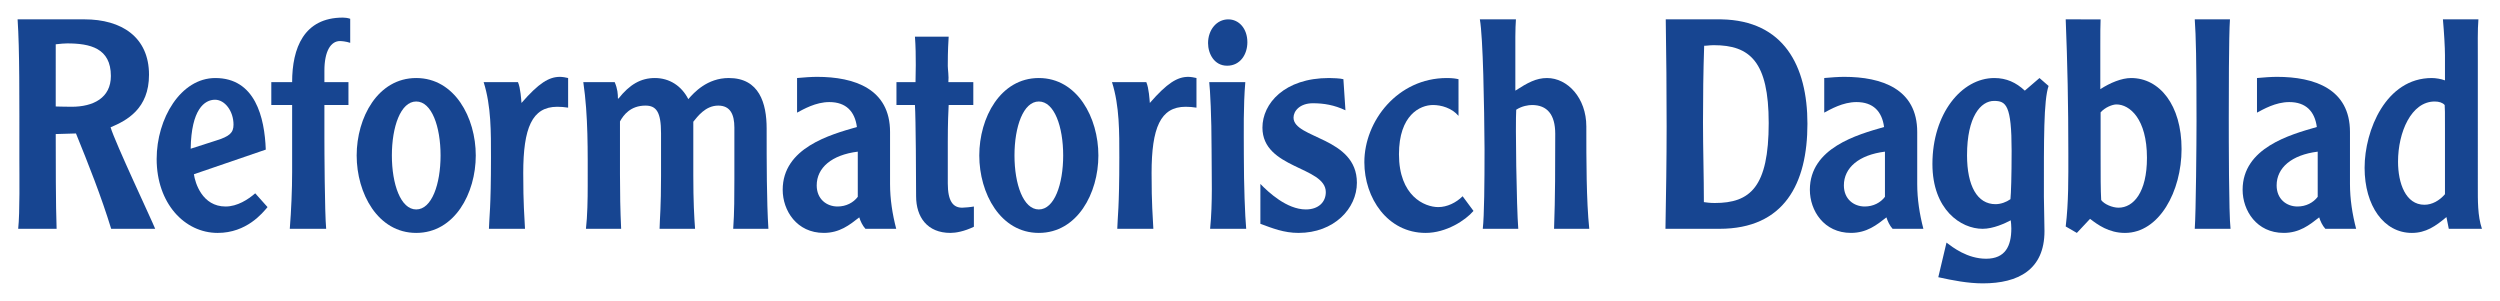 <?xml version="1.0" encoding="UTF-8" standalone="no"?>
<svg
   xmlns:dc="http://purl.org/dc/elements/1.1/"
   xmlns:cc="http://creativecommons.org/ns#"
   xmlns:rdf="http://www.w3.org/1999/02/22-rdf-syntax-ns#"
   xmlns:svg="http://www.w3.org/2000/svg"
   xmlns="http://www.w3.org/2000/svg"
   xmlns:sodipodi="http://sodipodi.sourceforge.net/DTD/sodipodi-0.dtd"
   xmlns:inkscape="http://www.inkscape.org/namespaces/inkscape"
   inkscape:version="1.0 (6e3e5246a0, 2020-05-07)"
   sodipodi:docname="Reformatorish Dagblad.svg"
   viewBox="0 0 710 85.491"
   height="85.491"
   width="710"
   id="svg867"
   version="1.1">
  <defs
     id="defs871" />
  <sodipodi:namedview
     inkscape:current-layer="layer1"
     inkscape:window-maximized="1"
     inkscape:window-y="27"
     inkscape:window-x="0"
     inkscape:cy="25.792887"
     inkscape:cx="416.99496"
     inkscape:zoom="0.72903258"
     showgrid="false"
     id="namedview869"
     inkscape:window-height="704"
     inkscape:window-width="1366"
     inkscape:pageshadow="2"
     inkscape:pageopacity="0"
     guidetolerance="10"
     gridtolerance="10"
     objecttolerance="10"
     borderopacity="1"
     bordercolor="#666666"
     pagecolor="#ffffff"
     inkscape:document-rotation="0"
     fit-margin-top="5"
     fit-margin-left="5"
     fit-margin-bottom="5"
     fit-margin-right="5" />
  <g
     inkscape:groupmode="layer"
     id="layer1"
     inkscape:label="RD"
     transform="translate(-3.196,-2.207)">
    <g
       style="font-style:normal;font-variant:normal;font-weight:normal;font-stretch:normal;font-size:43.255px;line-height:1.15;font-family:'Clearface Gothic LH';-inkscape-font-specification:'Clearface Gothic LH';letter-spacing:-0.93px;word-spacing:-3.13px;fill:#174591;fill-opacity:1;stroke-width:1.081"
       id="text881"
       transform="matrix(1.926,0,0,1.926,-7.592,-6.676)">
      <path
         id="path1056"
         style="fill:#174591;fill-opacity:1;stroke-width:1.081"
         d="M 13.949,38.35 C 13.819,35.063 13.819,27.883 13.819,24.379 l 2.985,-0.087 c 1.86,4.585 3.72,9.256 5.191,14.058 h 6.488 c -0.476,-1.211 -5.926,-12.76 -6.575,-14.966 2.379,-0.995 5.666,-2.725 5.666,-7.743 0,-5.58 -4.066,-8.175 -9.516,-8.175 H 8.196 C 8.499,12.008 8.456,18.843 8.456,27.969 c 0,2.552 0.087,7.959 -0.173,10.381 z M 13.819,11.143 c 0.735,-0.087 1.341,-0.13 1.687,-0.13 3.374,0 6.445,0.692 6.445,4.801 0,3.244 -2.595,4.542 -5.796,4.542 -1.384,0 -1.86,-0.043 -2.336,-0.043 z" />
      <path
         id="path1058"
         style="fill:#174591;fill-opacity:1;stroke-width:1.081"
         d="m 44.792,26.672 c -0.173,-4.758 -1.557,-10.554 -7.44,-10.554 -5.104,0 -8.651,5.969 -8.651,11.938 0,6.531 4.109,10.9 8.997,10.9 4.282,0 6.618,-2.941 7.353,-3.806 l -1.817,-2.033 c -1.038,0.908 -2.639,1.946 -4.369,1.946 -3.46,0 -4.498,-3.504 -4.671,-4.758 z M 33.719,26.542 c 0.087,-5.796 2.033,-7.224 3.59,-7.224 1.427,0 2.725,1.644 2.725,3.677 0,1.211 -0.606,1.73 -2.552,2.336 z" />
      <path
         id="path1060"
         style="fill:#174591;fill-opacity:1;stroke-width:1.081"
         d="M 57.242,7.38 C 56.853,7.25 56.463,7.207 56.161,7.207 c -5.753,0 -7.483,4.498 -7.483,9.516 h -3.071 v 3.374 h 3.071 v 9.905 c 0,2.595 -0.13,5.623 -0.346,8.348 h 5.364 C 53.479,36.015 53.436,26.585 53.436,24.855 v -4.758 h 3.547 v -3.374 h -3.547 v -1.687 c 0,-2.898 0.952,-4.369 2.292,-4.369 0.216,0 0.865,0.043 1.514,0.26 z" />
      <path
         id="path1062"
         style="fill:#174591;fill-opacity:1;stroke-width:1.081"
         d="m 75.756,27.537 c 0,-5.58 -3.114,-11.419 -8.781,-11.419 -5.666,0 -8.781,5.839 -8.781,11.419 0,5.58 3.114,11.419 8.781,11.419 5.666,0 8.781,-5.839 8.781,-11.419 z m -5.191,0 c 0,4.239 -1.298,7.959 -3.59,7.959 -2.292,0 -3.59,-3.72 -3.59,-7.959 0,-4.239 1.298,-7.959 3.59,-7.959 2.292,0 3.59,3.72 3.59,7.959 z" />
      <path
         id="path1064"
         style="fill:#174591;fill-opacity:1;stroke-width:1.081"
         d="m 76.918,16.723 c 1.125,3.547 1.081,7.44 1.081,11.116 0,7.526 -0.26,8.781 -0.303,10.511 h 5.32 c -0.087,-1.946 -0.26,-3.504 -0.26,-8.218 0,-6.661 1.298,-9.776 5.018,-9.776 0.519,0 1.081,0.043 1.6,0.13 v -4.369 c -0.303,-0.087 -0.865,-0.173 -1.211,-0.173 -1.6,0 -3.114,0.908 -5.666,3.85 -0.043,-0.476 -0.13,-2.163 -0.519,-3.071 z" />
      <path
         id="path1066"
         style="fill:#174591;fill-opacity:1;stroke-width:1.081"
         d="m 91.613,16.723 c 0.735,5.018 0.649,10.208 0.649,15.312 0,1.946 -0.043,4.455 -0.26,6.315 h 5.191 C 97.063,35.669 97.02,32.987 97.02,30.305 v -7.786 c 0.519,-0.952 1.557,-2.336 3.763,-2.336 1.6,0 2.292,0.952 2.292,4.066 v 6.358 c 0,4.585 -0.173,6.012 -0.216,7.743 h 5.234 c -0.13,-1.773 -0.26,-4.023 -0.26,-7.872 v -7.916 c 0.606,-0.735 1.773,-2.379 3.677,-2.379 1.773,0 2.379,1.298 2.379,3.244 v 7.57 c 0,2.466 0,4.888 -0.173,7.353 h 5.191 c -0.26,-4.066 -0.26,-9.862 -0.26,-14.793 0,-3.72 -1.081,-7.44 -5.58,-7.44 -3.201,0 -5.147,2.163 -5.969,3.114 -0.995,-1.946 -2.768,-3.114 -4.931,-3.114 -2.076,0 -3.72,0.952 -5.364,3.028 h -0.087 c 0,-0.649 -0.043,-1.427 -0.476,-2.422 z" />
      <path
         id="path1068"
         style="fill:#174591;fill-opacity:1;stroke-width:1.081"
         d="m 137.752,38.35 c -0.562,-2.163 -0.908,-4.369 -0.908,-6.618 v -7.656 c 0,-6.358 -5.234,-8.132 -10.77,-8.132 -0.822,0 -2.033,0.087 -2.941,0.173 v 5.104 c 0.908,-0.476 2.725,-1.557 4.758,-1.557 2.466,0 3.763,1.384 4.066,3.677 -3.936,1.125 -10.943,3.071 -10.943,9.256 0,3.071 2.076,6.358 6.056,6.358 2.336,0 3.806,-1.168 5.234,-2.292 0.173,0.562 0.476,1.211 0.908,1.687 z m -5.666,-4.715 c -0.649,0.865 -1.73,1.427 -2.985,1.427 -1.6,0 -3.071,-1.081 -3.071,-3.114 0,-2.595 2.206,-4.498 6.056,-4.974 z" />
      <path
         id="path1070"
         style="fill:#174591;fill-opacity:1;stroke-width:1.081"
         d="m 149.121,16.723 h -3.677 c 0.086,-0.865 -0.086,-1.903 -0.086,-2.379 0,-2.552 0.086,-3.374 0.13,-4.325 h -4.974 c 0.216,2.768 0.086,6.142 0.086,6.704 h -2.812 v 3.374 h 2.725 c 0.13,1.86 0.173,11.333 0.173,13.452 0,3.071 1.644,5.407 5.061,5.407 0.779,0 2.033,-0.216 3.46,-0.908 v -2.985 c -0.433,0.087 -1.427,0.173 -1.73,0.173 -1.341,0 -2.119,-0.952 -2.119,-3.59 v -6.056 c 0,-2.985 0.086,-4.628 0.13,-5.493 h 3.633 z" />
      <path
         id="path1072"
         style="fill:#174591;fill-opacity:1;stroke-width:1.081"
         d="m 167.564,27.537 c 0,-5.58 -3.114,-11.419 -8.781,-11.419 -5.666,0 -8.781,5.839 -8.781,11.419 0,5.58 3.114,11.419 8.781,11.419 5.666,0 8.781,-5.839 8.781,-11.419 z m -5.191,0 c 0,4.239 -1.298,7.959 -3.59,7.959 -2.292,0 -3.59,-3.72 -3.59,-7.959 0,-4.239 1.298,-7.959 3.59,-7.959 2.292,0 3.59,3.72 3.59,7.959 z" />
      <path
         id="path1074"
         style="fill:#174591;fill-opacity:1;stroke-width:1.081"
         d="m 169.571,16.723 c 1.125,3.547 1.081,7.44 1.081,11.116 0,7.526 -0.26,8.781 -0.303,10.511 h 5.32 c -0.086,-1.946 -0.26,-3.504 -0.26,-8.218 0,-6.661 1.298,-9.776 5.018,-9.776 0.519,0 1.081,0.043 1.6,0.13 v -4.369 c -0.303,-0.087 -0.865,-0.173 -1.211,-0.173 -1.6,0 -3.114,0.908 -5.666,3.85 -0.043,-0.476 -0.13,-2.163 -0.519,-3.071 z" />
      <path
         id="path1076"
         style="fill:#174591;fill-opacity:1;stroke-width:1.081"
         d="m 183.909,16.723 c 0.13,1.081 0.346,5.104 0.346,9.905 0,3.893 0.173,7.829 -0.216,11.722 h 5.32 c -0.173,-1.903 -0.346,-6.358 -0.346,-10.857 0,-3.59 -0.086,-7.18 0.216,-10.77 z m 2.812,-9.256 c -1.73,0 -2.985,1.557 -2.985,3.504 0,1.557 0.908,3.331 2.812,3.331 1.946,0 2.985,-1.687 2.985,-3.46 0,-2.033 -1.254,-3.374 -2.812,-3.374 z" />
      <path
         id="path1078"
         style="fill:#174591;fill-opacity:1;stroke-width:1.081"
         d="m 191.452,37.615 c 1.773,0.649 3.46,1.341 5.623,1.341 5.234,0 8.608,-3.59 8.608,-7.397 0,-6.748 -9.343,-6.488 -9.343,-9.603 0,-0.995 0.952,-2.119 2.855,-2.119 1.6,0 3.158,0.26 4.801,1.038 l -0.303,-4.585 c -0.433,-0.13 -1.644,-0.173 -2.119,-0.173 -6.575,0 -9.819,3.763 -9.819,7.31 0,6.099 9.343,5.71 9.343,9.516 0,1.471 -1.081,2.552 -2.941,2.552 -2.812,0 -5.537,-2.552 -6.704,-3.763 z" />
      <path
         id="path1080"
         style="fill:#174591;fill-opacity:1;stroke-width:1.081"
         d="m 220.667,16.291 c -0.389,-0.087 -0.822,-0.173 -1.73,-0.173 -7.224,0 -12.155,6.315 -12.155,12.414 0,5.277 3.417,10.424 9.04,10.424 3.028,0 5.883,-1.86 7.051,-3.244 l -1.6,-2.163 c -0.952,0.952 -2.292,1.6 -3.59,1.6 -2.033,0 -5.796,-1.644 -5.796,-7.786 0,-5.796 3.114,-7.267 5.018,-7.267 1.211,0 2.768,0.433 3.763,1.6 z" />
      <path
         id="path1082"
         style="fill:#174591;fill-opacity:1;stroke-width:1.081"
         d="m 223.813,7.467 c 0.476,2.595 0.649,12.76 0.692,19.119 0,5.018 -0.043,9.819 -0.26,11.765 h 5.234 c -0.26,-3.244 -0.433,-15.528 -0.303,-17.561 0.865,-0.562 1.817,-0.692 2.336,-0.692 2.206,0 3.417,1.384 3.417,4.239 0,4.671 0,9.343 -0.173,14.014 h 5.191 c -0.433,-4.152 -0.433,-10.122 -0.433,-15.096 0,-4.196 -2.768,-7.137 -5.796,-7.137 -1.6,0 -2.855,0.692 -4.671,1.86 v -7.959 c 0,-1.038 0.043,-1.86 0.086,-2.552 z" />
      <path
         id="path1084"
         style="letter-spacing:-1.45px;fill:#174591;fill-opacity:1"
         d="m 251.225,7.467 c 0.086,5.277 0.13,10.511 0.13,15.788 0,5.018 -0.086,10.078 -0.173,15.096 h 7.959 c 9.559,0 12.976,-6.661 12.976,-15.485 0,-8.564 -3.504,-15.226 -12.674,-15.399 z m 15.182,15.269 c 0,9.473 -2.725,11.809 -7.959,11.809 -0.779,0 -1.254,-0.087 -1.6,-0.13 0,-3.936 -0.13,-7.829 -0.13,-11.765 0,-3.763 0.043,-7.526 0.173,-11.289 0.433,0 0.779,-0.087 1.427,-0.087 5.32,0 8.089,2.422 8.089,11.462 z" />
      <path
         id="path1086"
         style="letter-spacing:-1.45px;fill:#174591;fill-opacity:1"
         d="m 289.214,38.35 c -0.562,-2.163 -0.908,-4.369 -0.908,-6.618 v -7.656 c 0,-6.358 -5.234,-8.132 -10.77,-8.132 -0.822,0 -2.033,0.087 -2.941,0.173 v 5.104 c 0.908,-0.476 2.725,-1.557 4.758,-1.557 2.466,0 3.763,1.384 4.066,3.677 -3.936,1.125 -10.943,3.071 -10.943,9.256 0,3.071 2.076,6.358 6.056,6.358 2.336,0 3.806,-1.168 5.234,-2.292 0.173,0.562 0.476,1.211 0.908,1.687 z m -5.666,-4.715 c -0.649,0.865 -1.73,1.427 -2.985,1.427 -1.6,0 -3.071,-1.081 -3.071,-3.114 0,-2.595 2.206,-4.498 6.056,-4.974 z" />
      <path
         id="path1088"
         style="letter-spacing:-1.45px;fill:#174591;fill-opacity:1"
         d="m 304.173,17.978 c -1.298,-1.211 -2.725,-1.86 -4.498,-1.86 -4.845,0 -9.127,5.277 -9.127,12.674 0,6.748 4.196,9.559 7.397,9.559 1.6,0 3.331,-0.822 4.152,-1.254 0.043,0.346 0.086,0.779 0.086,1.211 0,2.552 -0.865,4.455 -3.72,4.455 -2.768,0 -4.931,-1.687 -5.839,-2.379 l -1.211,5.104 c 2.163,0.476 4.369,0.908 6.575,0.908 5.234,0 9.083,-2.033 9.083,-7.699 0,-0.952 -0.086,-4.325 -0.086,-5.061 0,-8.435 -0.043,-14.231 0.692,-16.35 l -1.341,-1.168 z m -8.521,9.516 c 0,-5.71 2.033,-8.002 3.979,-8.002 1.773,0 2.595,0.606 2.595,7.353 0,3.72 -0.086,6.272 -0.173,7.137 -0.606,0.433 -1.427,0.735 -2.206,0.735 -2.682,0 -4.196,-2.682 -4.196,-7.224 z" />
      <path
         id="path1090"
         style="letter-spacing:-1.45px;fill:#174591;fill-opacity:1"
         d="m 310.201,7.467 c 0.26,6.488 0.389,12.501 0.389,19.811 0,3.547 0.043,7.18 -0.389,10.727 l 1.644,0.952 1.946,-2.076 c 1.125,0.865 2.768,2.076 5.147,2.076 5.061,0 8.348,-6.142 8.348,-12.371 0,-6.488 -3.244,-10.468 -7.44,-10.468 -1.384,0 -3.071,0.692 -4.542,1.644 v -6.142 c 0,-2.249 0,-3.158 0.043,-4.152 z m 5.147,13.712 c 0.649,-0.735 1.73,-1.168 2.336,-1.168 1.946,0 4.498,2.119 4.498,7.872 0,5.104 -1.99,7.353 -4.196,7.353 -0.908,0 -2.119,-0.519 -2.552,-1.125 -0.086,-1.514 -0.086,-3.504 -0.086,-6.834 z" />
      <path
         id="path1092"
         style="letter-spacing:-1.45px;fill:#174591;fill-opacity:1"
         d="m 329.231,7.467 c 0.173,2.509 0.26,5.883 0.26,15.009 0,3.114 -0.086,13.452 -0.26,15.874 h 5.277 c -0.26,-2.163 -0.26,-13.409 -0.26,-16.393 0,-2.725 0,-12.241 0.173,-14.49 z" />
      <path
         id="path1094"
         style="letter-spacing:-1.45px;fill:#174591;fill-opacity:1"
         d="m 353.026,38.35 c -0.562,-2.163 -0.908,-4.369 -0.908,-6.618 v -7.656 c 0,-6.358 -5.234,-8.132 -10.77,-8.132 -0.822,0 -2.033,0.087 -2.941,0.173 v 5.104 c 0.908,-0.476 2.725,-1.557 4.758,-1.557 2.466,0 3.763,1.384 4.066,3.677 -3.936,1.125 -10.943,3.071 -10.943,9.256 0,3.071 2.076,6.358 6.056,6.358 2.336,0 3.806,-1.168 5.234,-2.292 0.173,0.562 0.476,1.211 0.908,1.687 z m -5.666,-4.715 c -0.649,0.865 -1.73,1.427 -2.985,1.427 -1.6,0 -3.071,-1.081 -3.071,-3.114 0,-2.595 2.206,-4.498 6.056,-4.974 z" />
      <path
         id="path1096"
         style="letter-spacing:-1.45px;fill:#174591;fill-opacity:1"
         d="m 365.823,7.467 c 0.173,1.946 0.303,4.152 0.303,5.277 v 3.72 c -0.562,-0.216 -1.384,-0.346 -1.946,-0.346 -6.748,0 -9.905,7.699 -9.905,13.236 0,5.623 2.855,9.603 6.964,9.603 2.076,0 3.504,-0.995 5.104,-2.336 l 0.346,1.73 h 4.888 c -0.649,-1.946 -0.606,-4.152 -0.606,-6.358 V 13.393 c 0,-2.163 -0.043,-4.412 0.086,-5.926 z m 0.303,25.78 c -0.822,0.952 -1.903,1.557 -3.028,1.557 -2.768,0 -3.893,-3.158 -3.893,-6.358 0,-4.325 1.946,-8.867 5.407,-8.867 0.649,0 1.168,0.173 1.471,0.519 0.043,0.433 0.043,1.125 0.043,3.417 z" />
    </g>
  </g>
</svg>
